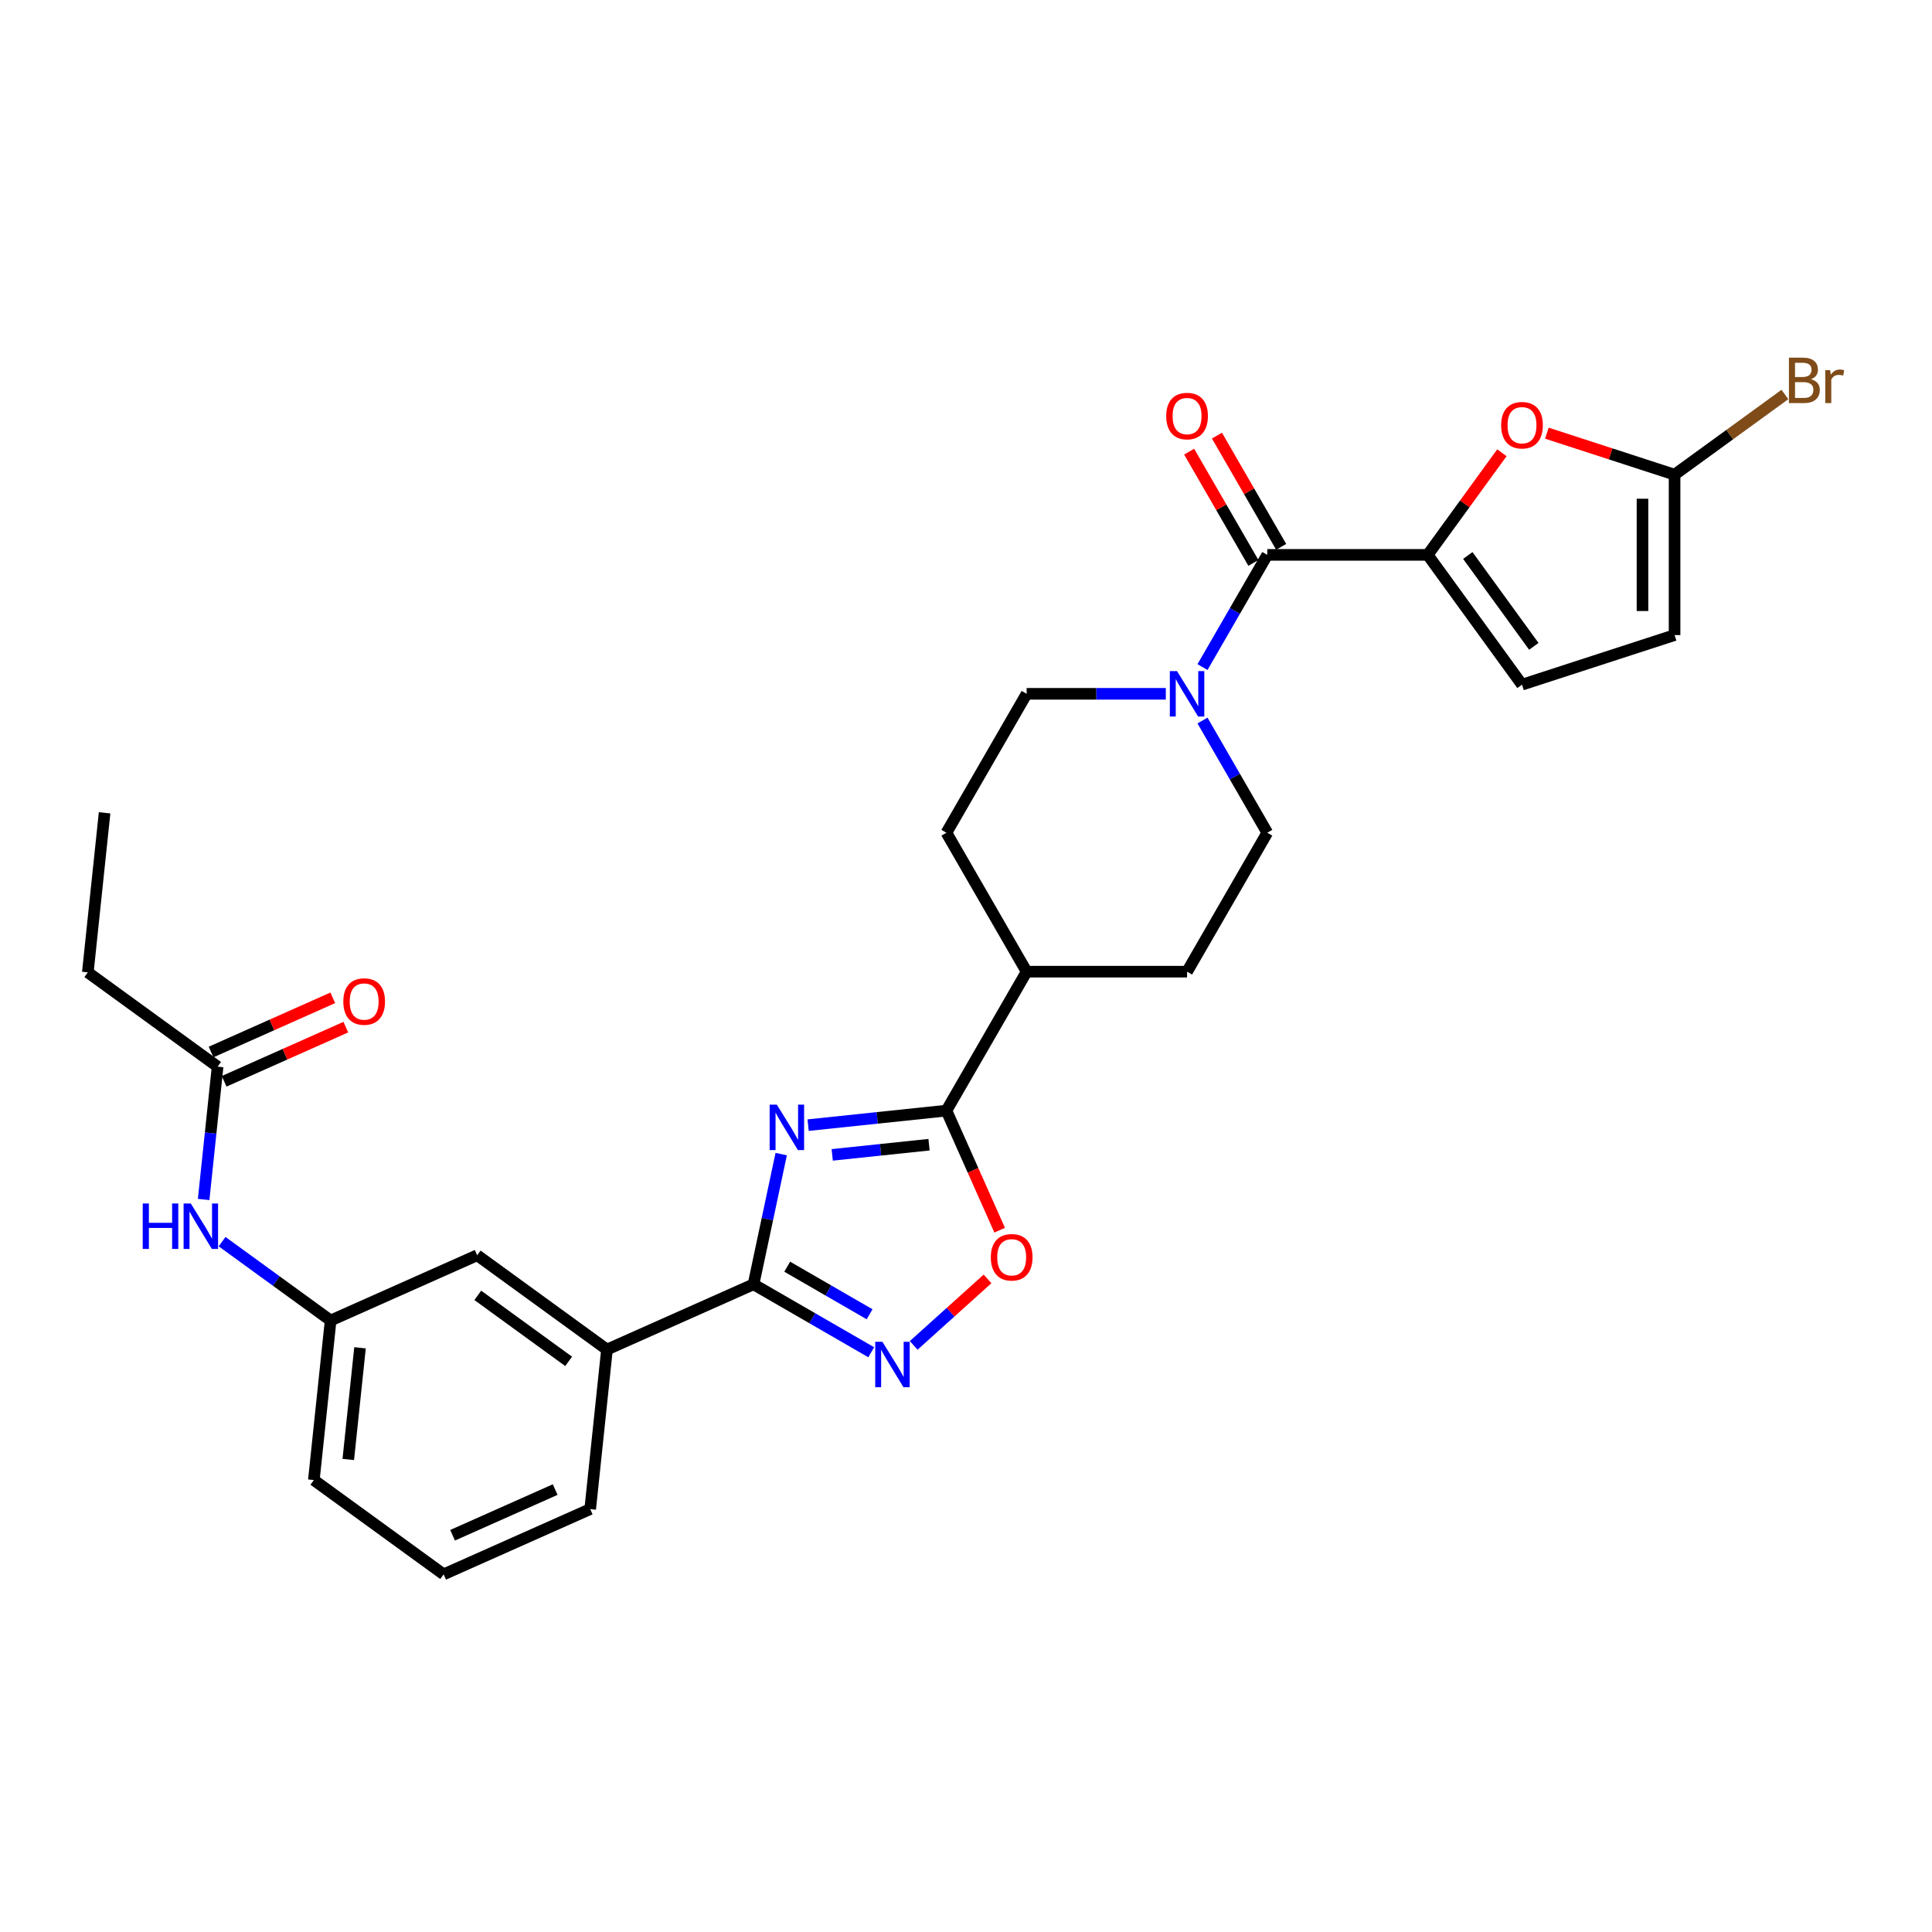 <?xml version='1.0' encoding='iso-8859-1'?>
<svg version='1.1' baseProfile='full'
              xmlns='http://www.w3.org/2000/svg'
                      xmlns:rdkit='http://www.rdkit.org/xml'
                      xmlns:xlink='http://www.w3.org/1999/xlink'
                  xml:space='preserve'
width='1000px' height='1000px' viewBox='0 0 1000 1000'>
<!-- END OF HEADER -->
<rect style='opacity:1.0;fill:#FFFFFF;stroke:none' width='1000' height='1000' x='0' y='0'> </rect>
<path class='bond-0' d='M 404.347,597.363 L 397.185,631.057' style='fill:none;fill-rule:evenodd;stroke:#0000FF;stroke-width:6px;stroke-linecap:butt;stroke-linejoin:miter;stroke-opacity:1' />
<path class='bond-0' d='M 397.185,631.057 L 390.023,664.751' style='fill:none;fill-rule:evenodd;stroke:#000000;stroke-width:6px;stroke-linecap:butt;stroke-linejoin:miter;stroke-opacity:1' />
<path class='bond-1' d='M 418.282,582.374 L 454.075,578.612' style='fill:none;fill-rule:evenodd;stroke:#0000FF;stroke-width:6px;stroke-linecap:butt;stroke-linejoin:miter;stroke-opacity:1' />
<path class='bond-1' d='M 454.075,578.612 L 489.869,574.85' style='fill:none;fill-rule:evenodd;stroke:#000000;stroke-width:6px;stroke-linecap:butt;stroke-linejoin:miter;stroke-opacity:1' />
<path class='bond-1' d='M 430.756,597.761 L 455.811,595.128' style='fill:none;fill-rule:evenodd;stroke:#0000FF;stroke-width:6px;stroke-linecap:butt;stroke-linejoin:miter;stroke-opacity:1' />
<path class='bond-1' d='M 455.811,595.128 L 480.867,592.495' style='fill:none;fill-rule:evenodd;stroke:#000000;stroke-width:6px;stroke-linecap:butt;stroke-linejoin:miter;stroke-opacity:1' />
<path class='bond-3' d='M 390.023,664.751 L 420.482,682.337' style='fill:none;fill-rule:evenodd;stroke:#000000;stroke-width:6px;stroke-linecap:butt;stroke-linejoin:miter;stroke-opacity:1' />
<path class='bond-3' d='M 420.482,682.337 L 450.941,699.922' style='fill:none;fill-rule:evenodd;stroke:#0000FF;stroke-width:6px;stroke-linecap:butt;stroke-linejoin:miter;stroke-opacity:1' />
<path class='bond-3' d='M 407.465,655.644 L 428.786,667.954' style='fill:none;fill-rule:evenodd;stroke:#000000;stroke-width:6px;stroke-linecap:butt;stroke-linejoin:miter;stroke-opacity:1' />
<path class='bond-3' d='M 428.786,667.954 L 450.107,680.264' style='fill:none;fill-rule:evenodd;stroke:#0000FF;stroke-width:6px;stroke-linecap:butt;stroke-linejoin:miter;stroke-opacity:1' />
<path class='bond-10' d='M 390.023,664.751 L 314.166,698.525' style='fill:none;fill-rule:evenodd;stroke:#000000;stroke-width:6px;stroke-linecap:butt;stroke-linejoin:miter;stroke-opacity:1' />
<path class='bond-5' d='M 489.869,574.85 L 503.647,605.795' style='fill:none;fill-rule:evenodd;stroke:#000000;stroke-width:6px;stroke-linecap:butt;stroke-linejoin:miter;stroke-opacity:1' />
<path class='bond-5' d='M 503.647,605.795 L 517.425,636.74' style='fill:none;fill-rule:evenodd;stroke:#FF0000;stroke-width:6px;stroke-linecap:butt;stroke-linejoin:miter;stroke-opacity:1' />
<path class='bond-13' d='M 489.869,574.85 L 531.387,502.938' style='fill:none;fill-rule:evenodd;stroke:#000000;stroke-width:6px;stroke-linecap:butt;stroke-linejoin:miter;stroke-opacity:1' />
<path class='bond-2' d='M 738.978,287.203 L 655.942,287.203' style='fill:none;fill-rule:evenodd;stroke:#000000;stroke-width:6px;stroke-linecap:butt;stroke-linejoin:miter;stroke-opacity:1' />
<path class='bond-7' d='M 738.978,287.203 L 758.176,260.78' style='fill:none;fill-rule:evenodd;stroke:#000000;stroke-width:6px;stroke-linecap:butt;stroke-linejoin:miter;stroke-opacity:1' />
<path class='bond-7' d='M 758.176,260.78 L 777.373,234.357' style='fill:none;fill-rule:evenodd;stroke:#FF0000;stroke-width:6px;stroke-linecap:butt;stroke-linejoin:miter;stroke-opacity:1' />
<path class='bond-9' d='M 738.978,287.203 L 787.786,354.381' style='fill:none;fill-rule:evenodd;stroke:#000000;stroke-width:6px;stroke-linecap:butt;stroke-linejoin:miter;stroke-opacity:1' />
<path class='bond-9' d='M 759.735,287.518 L 793.9,334.543' style='fill:none;fill-rule:evenodd;stroke:#000000;stroke-width:6px;stroke-linecap:butt;stroke-linejoin:miter;stroke-opacity:1' />
<path class='bond-29' d='M 472.929,696.37 L 492.036,679.167' style='fill:none;fill-rule:evenodd;stroke:#0000FF;stroke-width:6px;stroke-linecap:butt;stroke-linejoin:miter;stroke-opacity:1' />
<path class='bond-29' d='M 492.036,679.167 L 511.142,661.963' style='fill:none;fill-rule:evenodd;stroke:#FF0000;stroke-width:6px;stroke-linecap:butt;stroke-linejoin:miter;stroke-opacity:1' />
<path class='bond-4' d='M 655.942,287.203 L 639.176,316.242' style='fill:none;fill-rule:evenodd;stroke:#000000;stroke-width:6px;stroke-linecap:butt;stroke-linejoin:miter;stroke-opacity:1' />
<path class='bond-4' d='M 639.176,316.242 L 622.411,345.281' style='fill:none;fill-rule:evenodd;stroke:#0000FF;stroke-width:6px;stroke-linecap:butt;stroke-linejoin:miter;stroke-opacity:1' />
<path class='bond-15' d='M 663.133,283.051 L 646.511,254.262' style='fill:none;fill-rule:evenodd;stroke:#000000;stroke-width:6px;stroke-linecap:butt;stroke-linejoin:miter;stroke-opacity:1' />
<path class='bond-15' d='M 646.511,254.262 L 629.889,225.472' style='fill:none;fill-rule:evenodd;stroke:#FF0000;stroke-width:6px;stroke-linecap:butt;stroke-linejoin:miter;stroke-opacity:1' />
<path class='bond-15' d='M 648.751,291.355 L 632.129,262.565' style='fill:none;fill-rule:evenodd;stroke:#000000;stroke-width:6px;stroke-linecap:butt;stroke-linejoin:miter;stroke-opacity:1' />
<path class='bond-15' d='M 632.129,262.565 L 615.507,233.776' style='fill:none;fill-rule:evenodd;stroke:#FF0000;stroke-width:6px;stroke-linecap:butt;stroke-linejoin:miter;stroke-opacity:1' />
<path class='bond-6' d='M 603.43,359.115 L 567.408,359.115' style='fill:none;fill-rule:evenodd;stroke:#0000FF;stroke-width:6px;stroke-linecap:butt;stroke-linejoin:miter;stroke-opacity:1' />
<path class='bond-6' d='M 567.408,359.115 L 531.387,359.115' style='fill:none;fill-rule:evenodd;stroke:#000000;stroke-width:6px;stroke-linecap:butt;stroke-linejoin:miter;stroke-opacity:1' />
<path class='bond-30' d='M 622.411,372.949 L 639.176,401.988' style='fill:none;fill-rule:evenodd;stroke:#0000FF;stroke-width:6px;stroke-linecap:butt;stroke-linejoin:miter;stroke-opacity:1' />
<path class='bond-30' d='M 639.176,401.988 L 655.942,431.026' style='fill:none;fill-rule:evenodd;stroke:#000000;stroke-width:6px;stroke-linecap:butt;stroke-linejoin:miter;stroke-opacity:1' />
<path class='bond-8' d='M 800.656,224.207 L 833.707,234.946' style='fill:none;fill-rule:evenodd;stroke:#FF0000;stroke-width:6px;stroke-linecap:butt;stroke-linejoin:miter;stroke-opacity:1' />
<path class='bond-8' d='M 833.707,234.946 L 866.758,245.685' style='fill:none;fill-rule:evenodd;stroke:#000000;stroke-width:6px;stroke-linecap:butt;stroke-linejoin:miter;stroke-opacity:1' />
<path class='bond-23' d='M 866.758,245.685 L 895.315,224.937' style='fill:none;fill-rule:evenodd;stroke:#000000;stroke-width:6px;stroke-linecap:butt;stroke-linejoin:miter;stroke-opacity:1' />
<path class='bond-23' d='M 895.315,224.937 L 923.872,204.189' style='fill:none;fill-rule:evenodd;stroke:#7F4C19;stroke-width:6px;stroke-linecap:butt;stroke-linejoin:miter;stroke-opacity:1' />
<path class='bond-32' d='M 866.758,245.685 L 866.758,328.721' style='fill:none;fill-rule:evenodd;stroke:#000000;stroke-width:6px;stroke-linecap:butt;stroke-linejoin:miter;stroke-opacity:1' />
<path class='bond-32' d='M 850.151,258.14 L 850.151,316.266' style='fill:none;fill-rule:evenodd;stroke:#000000;stroke-width:6px;stroke-linecap:butt;stroke-linejoin:miter;stroke-opacity:1' />
<path class='bond-11' d='M 787.786,354.381 L 866.758,328.721' style='fill:none;fill-rule:evenodd;stroke:#000000;stroke-width:6px;stroke-linecap:butt;stroke-linejoin:miter;stroke-opacity:1' />
<path class='bond-18' d='M 314.166,698.525 L 246.988,649.717' style='fill:none;fill-rule:evenodd;stroke:#000000;stroke-width:6px;stroke-linecap:butt;stroke-linejoin:miter;stroke-opacity:1' />
<path class='bond-18' d='M 294.328,704.639 L 247.303,670.474' style='fill:none;fill-rule:evenodd;stroke:#000000;stroke-width:6px;stroke-linecap:butt;stroke-linejoin:miter;stroke-opacity:1' />
<path class='bond-24' d='M 314.166,698.525 L 305.486,781.107' style='fill:none;fill-rule:evenodd;stroke:#000000;stroke-width:6px;stroke-linecap:butt;stroke-linejoin:miter;stroke-opacity:1' />
<path class='bond-12' d='M 112.632,552.102 L 109.02,586.476' style='fill:none;fill-rule:evenodd;stroke:#000000;stroke-width:6px;stroke-linecap:butt;stroke-linejoin:miter;stroke-opacity:1' />
<path class='bond-12' d='M 109.02,586.476 L 105.407,620.85' style='fill:none;fill-rule:evenodd;stroke:#0000FF;stroke-width:6px;stroke-linecap:butt;stroke-linejoin:miter;stroke-opacity:1' />
<path class='bond-20' d='M 116.01,559.688 L 147.503,545.666' style='fill:none;fill-rule:evenodd;stroke:#000000;stroke-width:6px;stroke-linecap:butt;stroke-linejoin:miter;stroke-opacity:1' />
<path class='bond-20' d='M 147.503,545.666 L 178.997,531.645' style='fill:none;fill-rule:evenodd;stroke:#FF0000;stroke-width:6px;stroke-linecap:butt;stroke-linejoin:miter;stroke-opacity:1' />
<path class='bond-20' d='M 109.255,544.517 L 140.748,530.495' style='fill:none;fill-rule:evenodd;stroke:#000000;stroke-width:6px;stroke-linecap:butt;stroke-linejoin:miter;stroke-opacity:1' />
<path class='bond-20' d='M 140.748,530.495 L 172.242,516.473' style='fill:none;fill-rule:evenodd;stroke:#FF0000;stroke-width:6px;stroke-linecap:butt;stroke-linejoin:miter;stroke-opacity:1' />
<path class='bond-26' d='M 112.632,552.102 L 45.455,503.295' style='fill:none;fill-rule:evenodd;stroke:#000000;stroke-width:6px;stroke-linecap:butt;stroke-linejoin:miter;stroke-opacity:1' />
<path class='bond-21' d='M 531.387,502.938 L 614.424,502.938' style='fill:none;fill-rule:evenodd;stroke:#000000;stroke-width:6px;stroke-linecap:butt;stroke-linejoin:miter;stroke-opacity:1' />
<path class='bond-22' d='M 531.387,502.938 L 489.869,431.026' style='fill:none;fill-rule:evenodd;stroke:#000000;stroke-width:6px;stroke-linecap:butt;stroke-linejoin:miter;stroke-opacity:1' />
<path class='bond-14' d='M 114.947,642.671 L 143.039,663.081' style='fill:none;fill-rule:evenodd;stroke:#0000FF;stroke-width:6px;stroke-linecap:butt;stroke-linejoin:miter;stroke-opacity:1' />
<path class='bond-14' d='M 143.039,663.081 L 171.131,683.491' style='fill:none;fill-rule:evenodd;stroke:#000000;stroke-width:6px;stroke-linecap:butt;stroke-linejoin:miter;stroke-opacity:1' />
<path class='bond-16' d='M 655.942,431.026 L 614.424,502.938' style='fill:none;fill-rule:evenodd;stroke:#000000;stroke-width:6px;stroke-linecap:butt;stroke-linejoin:miter;stroke-opacity:1' />
<path class='bond-17' d='M 531.387,359.115 L 489.869,431.026' style='fill:none;fill-rule:evenodd;stroke:#000000;stroke-width:6px;stroke-linecap:butt;stroke-linejoin:miter;stroke-opacity:1' />
<path class='bond-19' d='M 246.988,649.717 L 171.131,683.491' style='fill:none;fill-rule:evenodd;stroke:#000000;stroke-width:6px;stroke-linecap:butt;stroke-linejoin:miter;stroke-opacity:1' />
<path class='bond-31' d='M 171.131,683.491 L 162.451,766.073' style='fill:none;fill-rule:evenodd;stroke:#000000;stroke-width:6px;stroke-linecap:butt;stroke-linejoin:miter;stroke-opacity:1' />
<path class='bond-31' d='M 186.345,697.615 L 180.269,755.422' style='fill:none;fill-rule:evenodd;stroke:#000000;stroke-width:6px;stroke-linecap:butt;stroke-linejoin:miter;stroke-opacity:1' />
<path class='bond-25' d='M 305.486,781.107 L 229.629,814.88' style='fill:none;fill-rule:evenodd;stroke:#000000;stroke-width:6px;stroke-linecap:butt;stroke-linejoin:miter;stroke-opacity:1' />
<path class='bond-25' d='M 287.353,771.001 L 234.253,794.643' style='fill:none;fill-rule:evenodd;stroke:#000000;stroke-width:6px;stroke-linecap:butt;stroke-linejoin:miter;stroke-opacity:1' />
<path class='bond-27' d='M 229.629,814.88 L 162.451,766.073' style='fill:none;fill-rule:evenodd;stroke:#000000;stroke-width:6px;stroke-linecap:butt;stroke-linejoin:miter;stroke-opacity:1' />
<path class='bond-28' d='M 45.455,503.295 L 54.134,420.713' style='fill:none;fill-rule:evenodd;stroke:#000000;stroke-width:6px;stroke-linecap:butt;stroke-linejoin:miter;stroke-opacity:1' />
<path  class='atom-0' d='M 402.09 571.771
L 409.795 584.227
Q 410.559 585.456, 411.788 587.681
Q 413.017 589.906, 413.084 590.039
L 413.084 571.771
L 416.206 571.771
L 416.206 595.287
L 412.984 595.287
L 404.713 581.669
Q 403.75 580.075, 402.721 578.248
Q 401.724 576.421, 401.425 575.857
L 401.425 595.287
L 398.369 595.287
L 398.369 571.771
L 402.09 571.771
' fill='#0000FF'/>
<path  class='atom-4' d='M 456.737 694.511
L 464.443 706.967
Q 465.207 708.196, 466.436 710.421
Q 467.664 712.646, 467.731 712.779
L 467.731 694.511
L 470.853 694.511
L 470.853 718.027
L 467.631 718.027
L 459.361 704.409
Q 458.398 702.815, 457.368 700.988
Q 456.372 699.161, 456.073 698.597
L 456.073 718.027
L 453.017 718.027
L 453.017 694.511
L 456.737 694.511
' fill='#0000FF'/>
<path  class='atom-6' d='M 512.848 650.774
Q 512.848 645.127, 515.638 641.972
Q 518.428 638.816, 523.643 638.816
Q 528.858 638.816, 531.648 641.972
Q 534.438 645.127, 534.438 650.774
Q 534.438 656.486, 531.614 659.741
Q 528.791 662.963, 523.643 662.963
Q 518.462 662.963, 515.638 659.741
Q 512.848 656.52, 512.848 650.774
M 523.643 660.306
Q 527.23 660.306, 529.157 657.915
Q 531.116 655.49, 531.116 650.774
Q 531.116 646.157, 529.157 643.832
Q 527.23 641.473, 523.643 641.473
Q 520.056 641.473, 518.096 643.798
Q 516.17 646.124, 516.17 650.774
Q 516.17 655.523, 518.096 657.915
Q 520.056 660.306, 523.643 660.306
' fill='#FF0000'/>
<path  class='atom-7' d='M 609.226 347.357
L 616.931 359.812
Q 617.695 361.041, 618.924 363.267
Q 620.153 365.492, 620.22 365.625
L 620.22 347.357
L 623.342 347.357
L 623.342 370.873
L 620.12 370.873
L 611.849 357.255
Q 610.886 355.661, 609.857 353.834
Q 608.86 352.007, 608.561 351.442
L 608.561 370.873
L 605.506 370.873
L 605.506 347.357
L 609.226 347.357
' fill='#0000FF'/>
<path  class='atom-8' d='M 776.991 220.092
Q 776.991 214.445, 779.781 211.29
Q 782.571 208.135, 787.786 208.135
Q 793 208.135, 795.79 211.29
Q 798.58 214.445, 798.58 220.092
Q 798.58 225.805, 795.757 229.06
Q 792.934 232.282, 787.786 232.282
Q 782.604 232.282, 779.781 229.06
Q 776.991 225.838, 776.991 220.092
M 787.786 229.624
Q 791.373 229.624, 793.299 227.233
Q 795.259 224.808, 795.259 220.092
Q 795.259 215.475, 793.299 213.15
Q 791.373 210.792, 787.786 210.792
Q 784.199 210.792, 782.239 213.117
Q 780.312 215.442, 780.312 220.092
Q 780.312 224.842, 782.239 227.233
Q 784.199 229.624, 787.786 229.624
' fill='#FF0000'/>
<path  class='atom-15' d='M 73.877 622.926
L 77.066 622.926
L 77.066 632.924
L 89.089 632.924
L 89.089 622.926
L 92.278 622.926
L 92.278 646.442
L 89.089 646.442
L 89.089 635.581
L 77.066 635.581
L 77.066 646.442
L 73.877 646.442
L 73.877 622.926
' fill='#0000FF'/>
<path  class='atom-15' d='M 98.755 622.926
L 106.46 635.381
Q 107.224 636.61, 108.453 638.836
Q 109.682 641.061, 109.749 641.194
L 109.749 622.926
L 112.871 622.926
L 112.871 646.442
L 109.649 646.442
L 101.379 632.824
Q 100.415 631.23, 99.386 629.403
Q 98.389 627.576, 98.09 627.011
L 98.09 646.442
L 95.035 646.442
L 95.035 622.926
L 98.755 622.926
' fill='#0000FF'/>
<path  class='atom-16' d='M 603.629 215.358
Q 603.629 209.712, 606.419 206.556
Q 609.209 203.401, 614.424 203.401
Q 619.638 203.401, 622.428 206.556
Q 625.218 209.712, 625.218 215.358
Q 625.218 221.071, 622.395 224.326
Q 619.572 227.548, 614.424 227.548
Q 609.242 227.548, 606.419 224.326
Q 603.629 221.104, 603.629 215.358
M 614.424 224.891
Q 618.011 224.891, 619.937 222.499
Q 621.897 220.075, 621.897 215.358
Q 621.897 210.741, 619.937 208.416
Q 618.011 206.058, 614.424 206.058
Q 610.836 206.058, 608.877 208.383
Q 606.95 210.708, 606.95 215.358
Q 606.95 220.108, 608.877 222.499
Q 610.836 224.891, 614.424 224.891
' fill='#FF0000'/>
<path  class='atom-21' d='M 177.695 518.395
Q 177.695 512.748, 180.485 509.593
Q 183.275 506.438, 188.49 506.438
Q 193.705 506.438, 196.495 509.593
Q 199.285 512.748, 199.285 518.395
Q 199.285 524.108, 196.461 527.363
Q 193.638 530.585, 188.49 530.585
Q 183.308 530.585, 180.485 527.363
Q 177.695 524.141, 177.695 518.395
M 188.49 527.927
Q 192.077 527.927, 194.003 525.536
Q 195.963 523.111, 195.963 518.395
Q 195.963 513.778, 194.003 511.453
Q 192.077 509.095, 188.49 509.095
Q 184.903 509.095, 182.943 511.42
Q 181.017 513.745, 181.017 518.395
Q 181.017 523.145, 182.943 525.536
Q 184.903 527.927, 188.49 527.927
' fill='#FF0000'/>
<path  class='atom-24' d='M 937.374 196.28
Q 939.632 196.911, 940.761 198.306
Q 941.924 199.668, 941.924 201.694
Q 941.924 204.949, 939.831 206.809
Q 937.772 208.635, 933.853 208.635
L 925.948 208.635
L 925.948 185.12
L 932.89 185.12
Q 936.909 185.12, 938.935 186.747
Q 940.961 188.375, 940.961 191.364
Q 940.961 194.918, 937.374 196.28
M 929.103 187.777
L 929.103 195.15
L 932.89 195.15
Q 935.215 195.15, 936.41 194.22
Q 937.639 193.257, 937.639 191.364
Q 937.639 187.777, 932.89 187.777
L 929.103 187.777
M 933.853 205.978
Q 936.145 205.978, 937.374 204.882
Q 938.602 203.786, 938.602 201.694
Q 938.602 199.767, 937.241 198.804
Q 935.912 197.807, 933.355 197.807
L 929.103 197.807
L 929.103 205.978
L 933.853 205.978
' fill='#7F4C19'/>
<path  class='atom-24' d='M 947.271 191.563
L 947.637 193.921
Q 949.43 191.264, 952.353 191.264
Q 953.283 191.264, 954.545 191.596
L 954.047 194.386
Q 952.619 194.054, 951.822 194.054
Q 950.427 194.054, 949.497 194.619
Q 948.6 195.15, 947.869 196.446
L 947.869 208.635
L 944.747 208.635
L 944.747 191.563
L 947.271 191.563
' fill='#7F4C19'/>
</svg>
